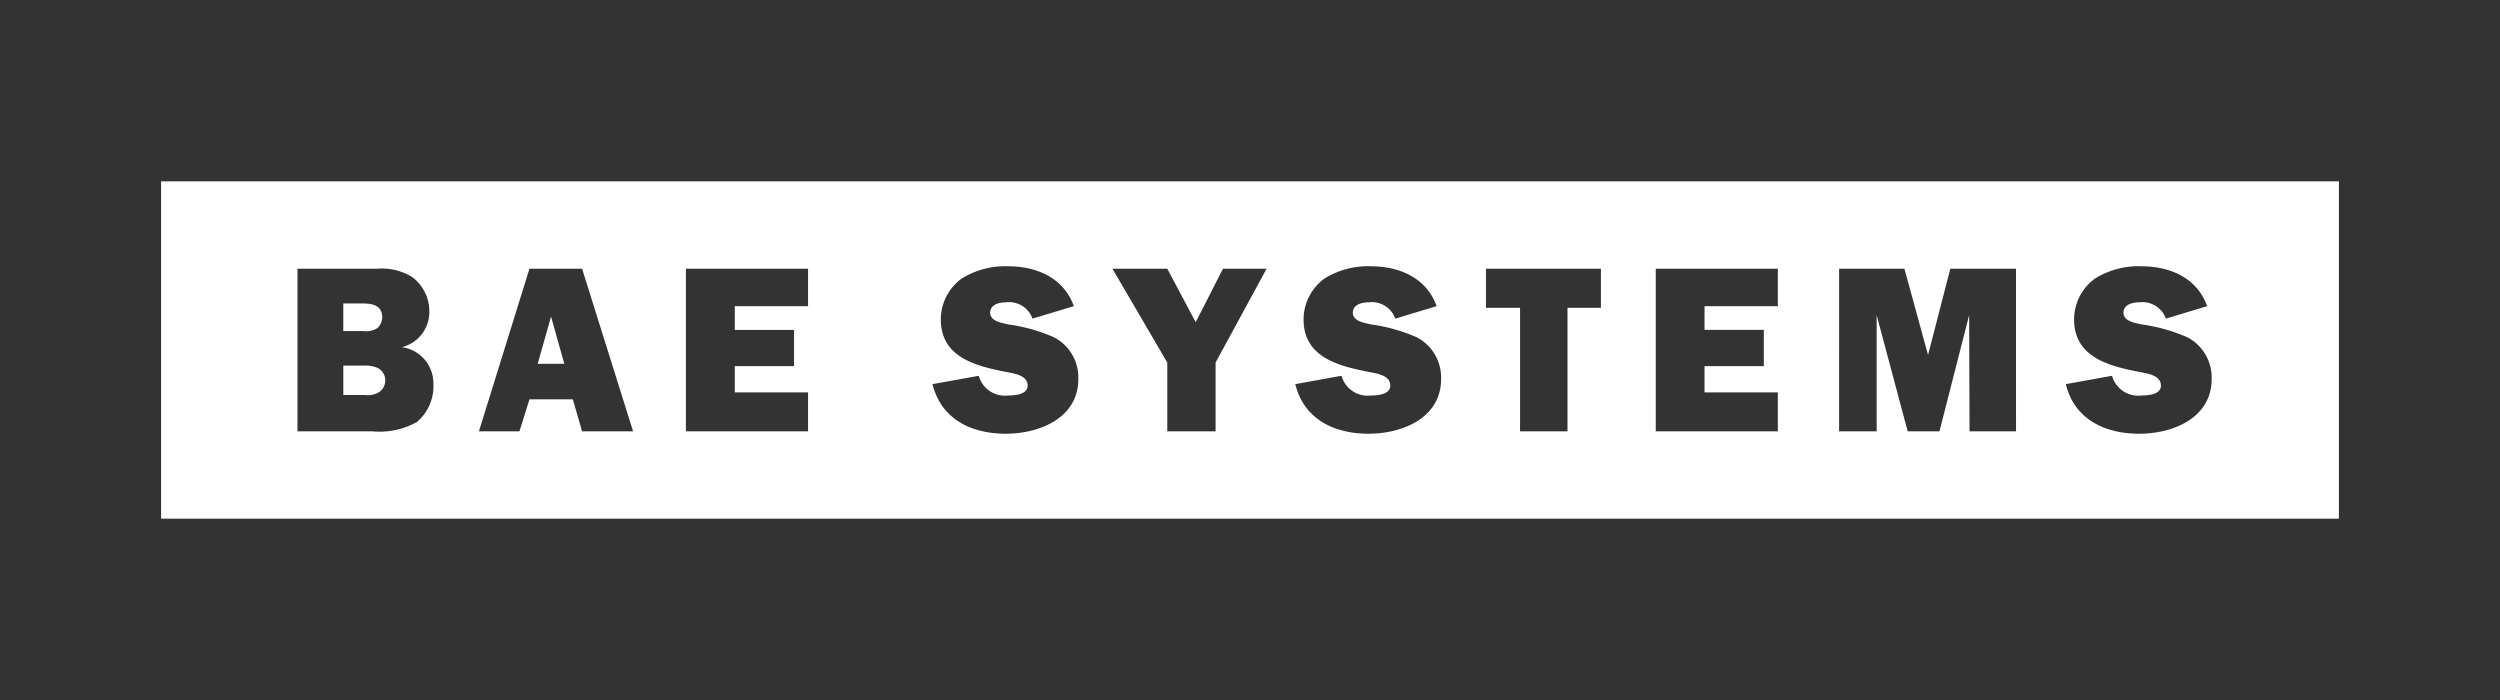 <svg id="Layer_1" data-name="Layer 1" xmlns="http://www.w3.org/2000/svg" width="225" height="63" viewBox="0 0 225 63"><rect x="0" y="0" width="225" height="63" fill="#333333" stroke="none"/><defs><style>.cls-1{fill:#fff;}</style></defs><polygon class="cls-1" points="48.393 32.742 50.788 32.742 49.595 28.489 48.393 32.742"/><path class="cls-1" d="M33.975,33.105a3.053,3.053,0,0,0-1.305-.199H30.898l0,2.645h1.945a1.948,1.948,0,0,0,1.297-.277,1.269,1.269,0,0,0-.164-2.17Z"/><path class="cls-1" d="M14.5,16.318V46.682h196V16.318ZM37.511,37.989a6.919,6.919,0,0,1-4.028.83H26.774V24.184l7.157,0a5.219,5.219,0,0,1,3.155.744,3.848,3.848,0,0,1,1.556,3.094,3.268,3.268,0,0,1-2.472,3.224,3.28,3.28,0,0,1,2.835,3.328A4.198,4.198,0,0,1,37.511,37.989Zm14.876.83-.83-2.878H47.65l-.899,2.878H43.103L47.65,24.184h4.737l4.59,14.634ZM72.726,27.556H66.131v2.135h5.333v3.259H66.131V35.318h6.596v3.501H61.731V24.184l10.995,0Zm17.79,11.479H90.23l-.285-.017L89.669,39l-.285-.026-.277-.035-.268-.043-.277-.052-.259-.061-.26-.069-.259-.078-.251-.078-.242-.095-.242-.104-.233-.112-.233-.121-.216-.13-.216-.138-.207-.147-.199-.164-.199-.164-.182-.181-.181-.181-.164-.199-.164-.207-.147-.216L84.56,36.165l-.129-.234-.121-.251-.112-.259-.104-.277-.095-.277-.078-.294,4.166-.752a2.448,2.448,0,0,0,2.671,1.772c.574,0,1.729-.081,1.729-.89,0-.897-1.134-1.073-1.798-1.202-2.752-.533-6.016-1.275-6.016-4.754a4.55,4.55,0,0,1,1.875-3.674,7.417,7.417,0,0,1,4.21-1.107h0c2.538,0,4.991,1.048,5.886,3.587l-3.717,1.124a2.24,2.24,0,0,0-2.368-1.47c-.598,0-1.444.174-1.444.942s1.063.917,1.617,1.046a15.549,15.549,0,0,1,4.14,1.167,4.084,4.084,0,0,1,2.178,3.743C97.05,37.629,93.548,39.035,90.516,39.035ZM109.403,32.63v6.189h-4.348V32.629l-4.936-8.445,4.936,0,2.559,4.815,2.455-4.815h3.925Zm13.77,6.405h-.294l-.285-.017L122.317,39l-.285-.026-.277-.035-.268-.043-.268-.052-.268-.061-.26-.069-.259-.078-.251-.078-.242-.095-.242-.104-.234-.112-.233-.121-.216-.13-.216-.138-.207-.147-.199-.164-.199-.164-.181-.181-.181-.181-.164-.199-.164-.207-.147-.216-.147-.234-.13-.234-.121-.251-.112-.259-.104-.277-.086-.277-.087-.294,4.167-.752a2.441,2.441,0,0,0,2.662,1.772c.577,0,1.729-.081,1.729-.89,0-.897-1.129-1.073-1.789-1.202-2.752-.533-6.016-1.275-6.016-4.754a4.56,4.56,0,0,1,1.876-3.674,7.402,7.402,0,0,1,4.201-1.107l0,0c2.542,0,5,1.048,5.895,3.587l-3.717,1.124a2.241,2.241,0,0,0-2.369-1.47c-.598,0-1.452.174-1.452.942s1.072.917,1.625,1.046a15.553,15.553,0,0,1,4.141,1.167,4.091,4.091,0,0,1,2.178,3.743C129.699,37.629,126.201,39.035,123.172,39.035Zm20.91-11.332h-3.008V38.819h-4.27V27.702h-3.069V24.184h10.347Zm15.922,11.116H149.018V24.184l10.987,0v3.371h-6.596v2.135h5.334v3.259h-5.334V35.318h6.596Zm21.437,0H177.258l-.035-10.459-2.671,10.459h-2.861l-2.792-10.459v10.46h-3.38V24.184l5.878,0,2.126,7.762,2.005-7.762h5.912Zm11.082.216h-.294l-.277-.017L191.668,39l-.285-.026-.277-.035-.268-.043-.268-.052-.268-.061-.26-.069-.251-.078-.26-.078-.242-.095-.242-.104-.233-.112-.225-.121-.225-.13-.216-.138-.207-.147-.199-.164-.199-.164-.181-.181-.182-.181-.164-.199-.165-.207-.147-.216-.147-.234-.13-.234-.121-.251-.112-.259-.104-.277-.087-.277-.078-.294,4.158-.752a2.45,2.45,0,0,0,2.671,1.772c.577,0,1.729-.081,1.729-.89,0-.897-1.134-1.073-1.798-1.202-2.752-.533-6.016-1.275-6.016-4.754a4.56,4.56,0,0,1,1.875-3.674,7.425,7.425,0,0,1,4.21-1.107h0c2.542,0,4.991,1.048,5.887,3.587l-3.708,1.124a2.243,2.243,0,0,0-2.369-1.47c-.598,0-1.452.174-1.452.942s1.06.917,1.617,1.046a15.651,15.651,0,0,1,4.149,1.167,4.083,4.083,0,0,1,2.169,3.743C199.05,37.629,195.556,39.035,192.524,39.035Z"/><path class="cls-1" d="M33.975,29.518a1.327,1.327,0,0,0,.424-.96c0-1.089-.901-1.245-1.755-1.245H30.897v2.481h1.815A1.829,1.829,0,0,0,33.975,29.518Z"/></svg>